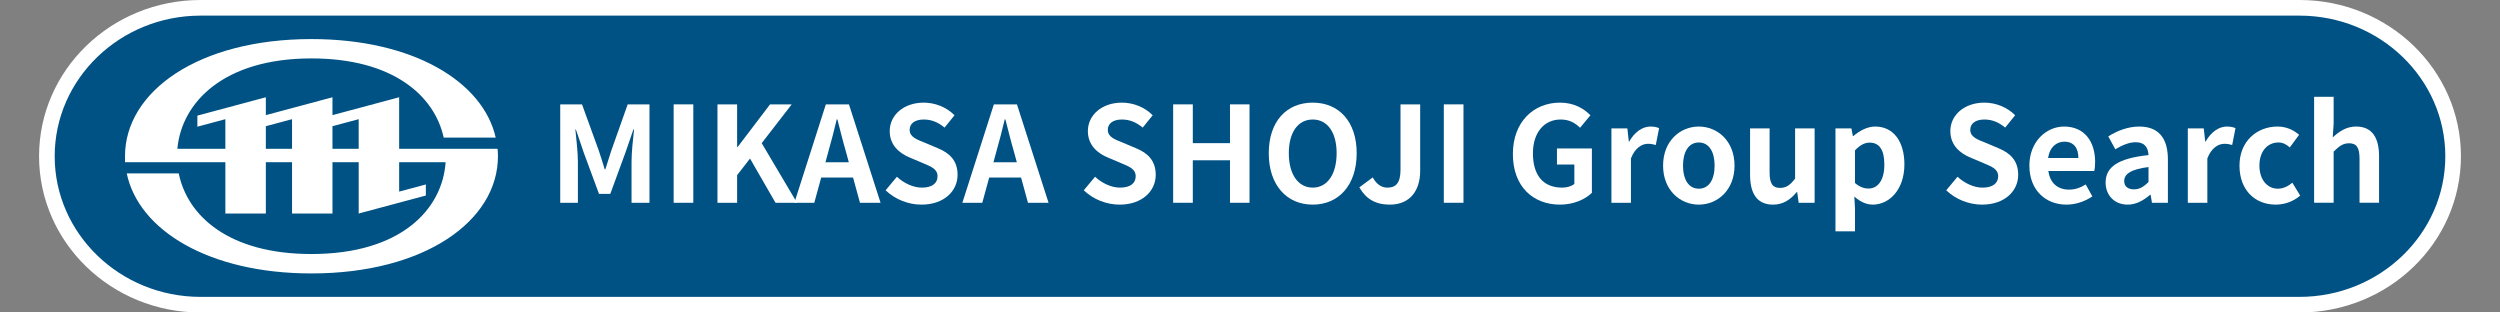 <svg xmlns="http://www.w3.org/2000/svg" viewBox="0 0 320 40">
	<rect x="0" y="0" width="320" height="40" fill="#808080" stroke="none"/>
	<path fill="#005285" d="M25.667,39C14.823,39,6,30.477,6,20S14.823,1,25.667,1h268.667C305.178,1,314,9.523,314,20
		s-8.822,19-19.666,19H25.667z"/>
	<g>
		<path fill="#FFFFFF" d="M71.709,13.359h2.788l2.142,5.898c0.272,0.782,0.51,1.614,0.765,2.413h0.085
			c0.272-0.799,0.493-1.631,0.765-2.413l2.091-5.898h2.788v12.596h-2.295v-5.253c0-1.189,0.187-2.94,0.323-4.13h-0.085l-1.02,2.958
			l-1.938,5.286h-1.445l-1.955-5.286l-1.003-2.958h-0.068c0.119,1.189,0.323,2.94,0.323,4.13v5.253h-2.261V13.359z"/>
		<path fill="#FFFFFF" d="M86.227,13.359h2.516v12.596h-2.516V13.359z"/>
		<path fill="#FFFFFF" d="M91.836,13.359h2.516v5.474h0.051l4.165-5.474h2.771l-3.841,4.964l4.521,7.632h-2.754l-3.264-5.661
			l-1.649,2.125v3.536h-2.516V13.359z"/>
		<path fill="#FFFFFF" d="M105.708,13.359h2.958l4.046,12.596h-2.635l-0.885-3.229h-4.079l-0.884,3.229h-2.55L105.708,13.359z
			M105.657,20.77h2.991l-0.373-1.377c-0.392-1.309-0.731-2.754-1.088-4.113h-0.085c-0.323,1.377-0.697,2.805-1.071,4.113
			L105.657,20.77z"/>
		<path fill="#FFFFFF" d="M113.358,24.357l1.445-1.733c0.9,0.832,2.091,1.393,3.195,1.393c1.309,0,2.006-0.561,2.006-1.444
			c0-0.935-0.765-1.224-1.887-1.7l-1.683-0.713c-1.275-0.527-2.55-1.547-2.55-3.383c0-2.057,1.802-3.639,4.352-3.639
			c1.462,0,2.924,0.578,3.943,1.615l-1.275,1.581c-0.799-0.663-1.632-1.036-2.668-1.036c-1.105,0-1.802,0.492-1.802,1.325
			c0,0.901,0.884,1.224,1.954,1.649l1.649,0.696c1.529,0.629,2.532,1.598,2.532,3.417c0,2.057-1.717,3.807-4.623,3.807
			C116.266,26.192,114.582,25.53,113.358,24.357z"/>
		<path fill="#FFFFFF" d="M127.213,13.359h2.957l4.046,12.596h-2.635l-0.884-3.229h-4.08l-0.884,3.229h-2.55L127.213,13.359z
			M127.161,20.77h2.992l-0.374-1.377c-0.391-1.309-0.73-2.754-1.088-4.113h-0.085c-0.323,1.377-0.697,2.805-1.071,4.113
			L127.161,20.77z"/>
		<path fill="#FFFFFF" d="M138.722,24.357l1.445-1.733c0.9,0.832,2.091,1.393,3.195,1.393c1.309,0,2.006-0.561,2.006-1.444
			c0-0.935-0.765-1.224-1.887-1.7l-1.683-0.713c-1.275-0.527-2.55-1.547-2.55-3.383c0-2.057,1.802-3.639,4.352-3.639
			c1.462,0,2.924,0.578,3.943,1.615l-1.275,1.581c-0.799-0.663-1.632-1.036-2.668-1.036c-1.105,0-1.802,0.492-1.802,1.325
			c0,0.901,0.884,1.224,1.954,1.649l1.649,0.696c1.529,0.629,2.532,1.598,2.532,3.417c0,2.057-1.717,3.807-4.623,3.807
			C141.629,26.192,139.945,25.53,138.722,24.357z"/>
		<path fill="#FFFFFF" d="M150.163,13.359h2.516v4.964h4.76v-4.964h2.499v12.596h-2.499v-5.439h-4.76v5.439h-2.516V13.359z"/>
		<path fill="#FFFFFF" d="M162.402,19.614c0-4.096,2.295-6.477,5.626-6.477c3.332,0,5.627,2.397,5.627,6.477
			c0,4.08-2.295,6.578-5.627,6.578C164.697,26.192,162.402,23.694,162.402,19.614z M171.089,19.614c0-2.702-1.19-4.316-3.061-4.316
			c-1.869,0-3.06,1.614-3.06,4.316c0,2.686,1.19,4.402,3.06,4.402S171.089,22.299,171.089,19.614z"/>
		<path fill="#FFFFFF" d="M173.996,23.983l1.717-1.275c0.493,0.918,1.156,1.309,1.87,1.309c1.104,0,1.683-0.594,1.683-2.328V13.36
			h2.516v8.533c0,2.362-1.189,4.3-3.893,4.3C176.053,26.192,174.829,25.445,173.996,23.983z"/>
		<path fill="#FFFFFF" d="M184.809,13.359h2.516v12.596h-2.516V13.359z"/>
		<path fill="#FFFFFF" d="M193.648,19.716c0-4.147,2.686-6.579,6.034-6.579c1.819,0,3.077,0.783,3.893,1.615l-1.325,1.598
			c-0.63-0.595-1.344-1.053-2.482-1.053c-2.091,0-3.553,1.631-3.553,4.334c0,2.736,1.258,4.385,3.74,4.385
			c0.595,0,1.207-0.17,1.563-0.475v-2.482h-2.227v-2.057h4.471v5.678c-0.851,0.832-2.329,1.512-4.08,1.512
			C196.266,26.192,193.648,23.915,193.648,19.716z"/>
		<path fill="#FFFFFF" d="M206.262,16.436h2.04l0.187,1.682h0.052c0.696-1.24,1.717-1.92,2.702-1.92c0.527,0,0.833,0.085,1.122,0.203
			l-0.425,2.16c-0.34-0.103-0.612-0.154-1.003-0.154c-0.748,0-1.649,0.494-2.176,1.871v5.677h-2.499L206.262,16.436L206.262,16.436z"
			/>
		<path fill="#FFFFFF" d="M212.875,21.195c0-3.161,2.192-4.997,4.572-4.997s4.572,1.836,4.572,4.997c0,3.162-2.192,4.997-4.572,4.997
			S212.875,24.357,212.875,21.195z M219.471,21.195c0-1.784-0.731-2.958-2.023-2.958s-2.022,1.174-2.022,2.958
			c0,1.802,0.73,2.958,2.022,2.958S219.471,22.997,219.471,21.195z"/>
		<path fill="#FFFFFF" d="M224.01,22.385v-5.949h2.498v5.626c0,1.462,0.408,1.989,1.326,1.989c0.782,0,1.292-0.34,1.938-1.19v-6.425
			h2.499v9.519h-2.04l-0.187-1.36h-0.068c-0.815,0.969-1.733,1.598-3.025,1.598C224.894,26.192,224.01,24.764,224.01,22.385z"/>
		<path fill="#FFFFFF" d="M234.94,16.436h2.04l0.187,0.985h0.052c0.799-0.68,1.784-1.224,2.805-1.224c2.346,0,3.739,1.92,3.739,4.844
			c0,3.264-1.955,5.15-4.046,5.15c-0.833,0-1.632-0.373-2.362-1.036l0.085,1.563v2.891h-2.499L234.94,16.436L234.94,16.436z
			M241.196,21.077c0-1.819-0.578-2.822-1.888-2.822c-0.646,0-1.224,0.322-1.869,0.986v4.182c0.595,0.526,1.207,0.713,1.717,0.713
			C240.312,24.135,241.196,23.15,241.196,21.077z"/>
		<path fill="#FFFFFF" d="M249.118,24.357l1.445-1.733c0.9,0.832,2.091,1.393,3.195,1.393c1.309,0,2.006-0.561,2.006-1.444
			c0-0.935-0.765-1.224-1.887-1.7l-1.683-0.713c-1.275-0.527-2.55-1.547-2.55-3.383c0-2.057,1.802-3.639,4.352-3.639
			c1.462,0,2.924,0.578,3.943,1.615l-1.275,1.581c-0.799-0.663-1.632-1.036-2.668-1.036c-1.105,0-1.802,0.492-1.802,1.325
			c0,0.901,0.884,1.224,1.954,1.649l1.649,0.696c1.529,0.629,2.532,1.598,2.532,3.417c0,2.057-1.717,3.807-4.623,3.807
			C252.025,26.192,250.342,25.53,249.118,24.357z"/>
		<path fill="#FFFFFF" d="M259.761,21.195c0-3.077,2.176-4.997,4.437-4.997c2.617,0,3.978,1.92,3.978,4.539
			c0,0.475-0.051,0.934-0.119,1.155h-5.864c0.204,1.563,1.224,2.38,2.635,2.38c0.782,0,1.462-0.238,2.142-0.663l0.85,1.53
			c-0.935,0.646-2.142,1.053-3.314,1.053C261.834,26.192,259.761,24.34,259.761,21.195z M266.033,20.226
			c0-1.274-0.578-2.091-1.802-2.091c-1.003,0-1.887,0.714-2.074,2.091H266.033z"/>
		<path fill="#FFFFFF" d="M269.519,23.371c0-2.04,1.648-3.11,5.49-3.519c-0.051-0.935-0.459-1.648-1.632-1.648
			c-0.884,0-1.734,0.391-2.618,0.9l-0.9-1.648c1.122-0.697,2.481-1.258,3.978-1.258c2.414,0,3.654,1.445,3.654,4.198v5.559h-2.039
			l-0.171-1.021h-0.067c-0.833,0.715-1.785,1.258-2.873,1.258C270.641,26.192,269.519,24.986,269.519,23.371z M275.009,23.303v-1.922
			c-2.329,0.289-3.11,0.936-3.11,1.785c0,0.748,0.526,1.071,1.258,1.071C273.87,24.238,274.396,23.898,275.009,23.303z"/>
		<path fill="#FFFFFF" d="M280.041,16.436h2.04l0.187,1.682h0.052c0.696-1.24,1.717-1.92,2.702-1.92c0.527,0,0.833,0.085,1.122,0.203
			l-0.425,2.16c-0.34-0.103-0.612-0.154-1.003-0.154c-0.748,0-1.649,0.494-2.176,1.871v5.677h-2.499L280.041,16.436L280.041,16.436z"
			/>
		<path fill="#FFFFFF" d="M286.654,21.195c0-3.161,2.277-4.997,4.861-4.997c1.173,0,2.074,0.459,2.771,1.054l-1.189,1.614
			c-0.477-0.407-0.918-0.629-1.445-0.629c-1.462,0-2.447,1.174-2.447,2.958c0,1.802,1.003,2.958,2.362,2.958
			c0.681,0,1.326-0.323,1.854-0.766l1.003,1.649c-0.918,0.799-2.074,1.155-3.128,1.155C288.66,26.192,286.654,24.357,286.654,21.195z
			"/>
		<path fill="#FFFFFF" d="M296.208,12.39h2.499v3.417l-0.119,1.784c0.765-0.714,1.7-1.394,2.991-1.394
			c2.058,0,2.941,1.428,2.941,3.824v5.933h-2.499v-5.626c0-1.479-0.408-1.989-1.343-1.989c-0.782,0-1.275,0.374-1.972,1.071v6.544
			h-2.499L296.208,12.39L296.208,12.39z"/>
		<path fill="#FFFFFF" d="M294.334,2C304.627,2,313,10.075,313,20s-8.373,18-18.666,18H25.667C15.374,38,7,29.925,7,20
			S15.374,2,25.667,2H294.334 M294.334,0H25.667C14.253,0,5,8.954,5,20c0,11.045,9.253,20,20.667,20h268.667
			C305.747,40,315,31.045,315,20C315,8.954,305.747,0,294.334,0L294.334,0z"/>
		<path fill="#FFFFFF" d="M63.689,19.048H51.091V12.45l-8.535,2.286V12.45l-8.529,2.286V12.45l-8.763,2.35v1.418l3.582-0.963v3.793
			h-6.143c0.53-5.926,5.911-11.571,17.16-11.571c10.423,0,15.757,4.762,16.932,10.138h6.656C61.837,10.466,52.906,5.001,39.863,5.001
			c-14.487,0-23.863,6.715-23.863,15c0,0.255,0,0.53,0,0.764h12.847v6.565h5.181v-6.565h3.354v6.565h5.175v-6.565h3.355v5.147l0,0
			v1.418l8.598-2.302V23.61l-3.418,0.916v-3.762h5.947c-0.407,6.02-5.708,11.751-17.175,11.751c-10.545,0-15.874-4.853-16.984-10.319
			h-6.656C17.73,29.44,26.704,35,39.863,35c14.461,0,23.874-6.713,23.874-15C63.737,19.683,63.721,19.365,63.689,19.048z
			M37.381,19.048h-3.354v-2.894l3.354-0.899V19.048z M45.911,19.048h-3.355v-2.894l3.355-0.899V19.048z"/>
	</g>
</svg>